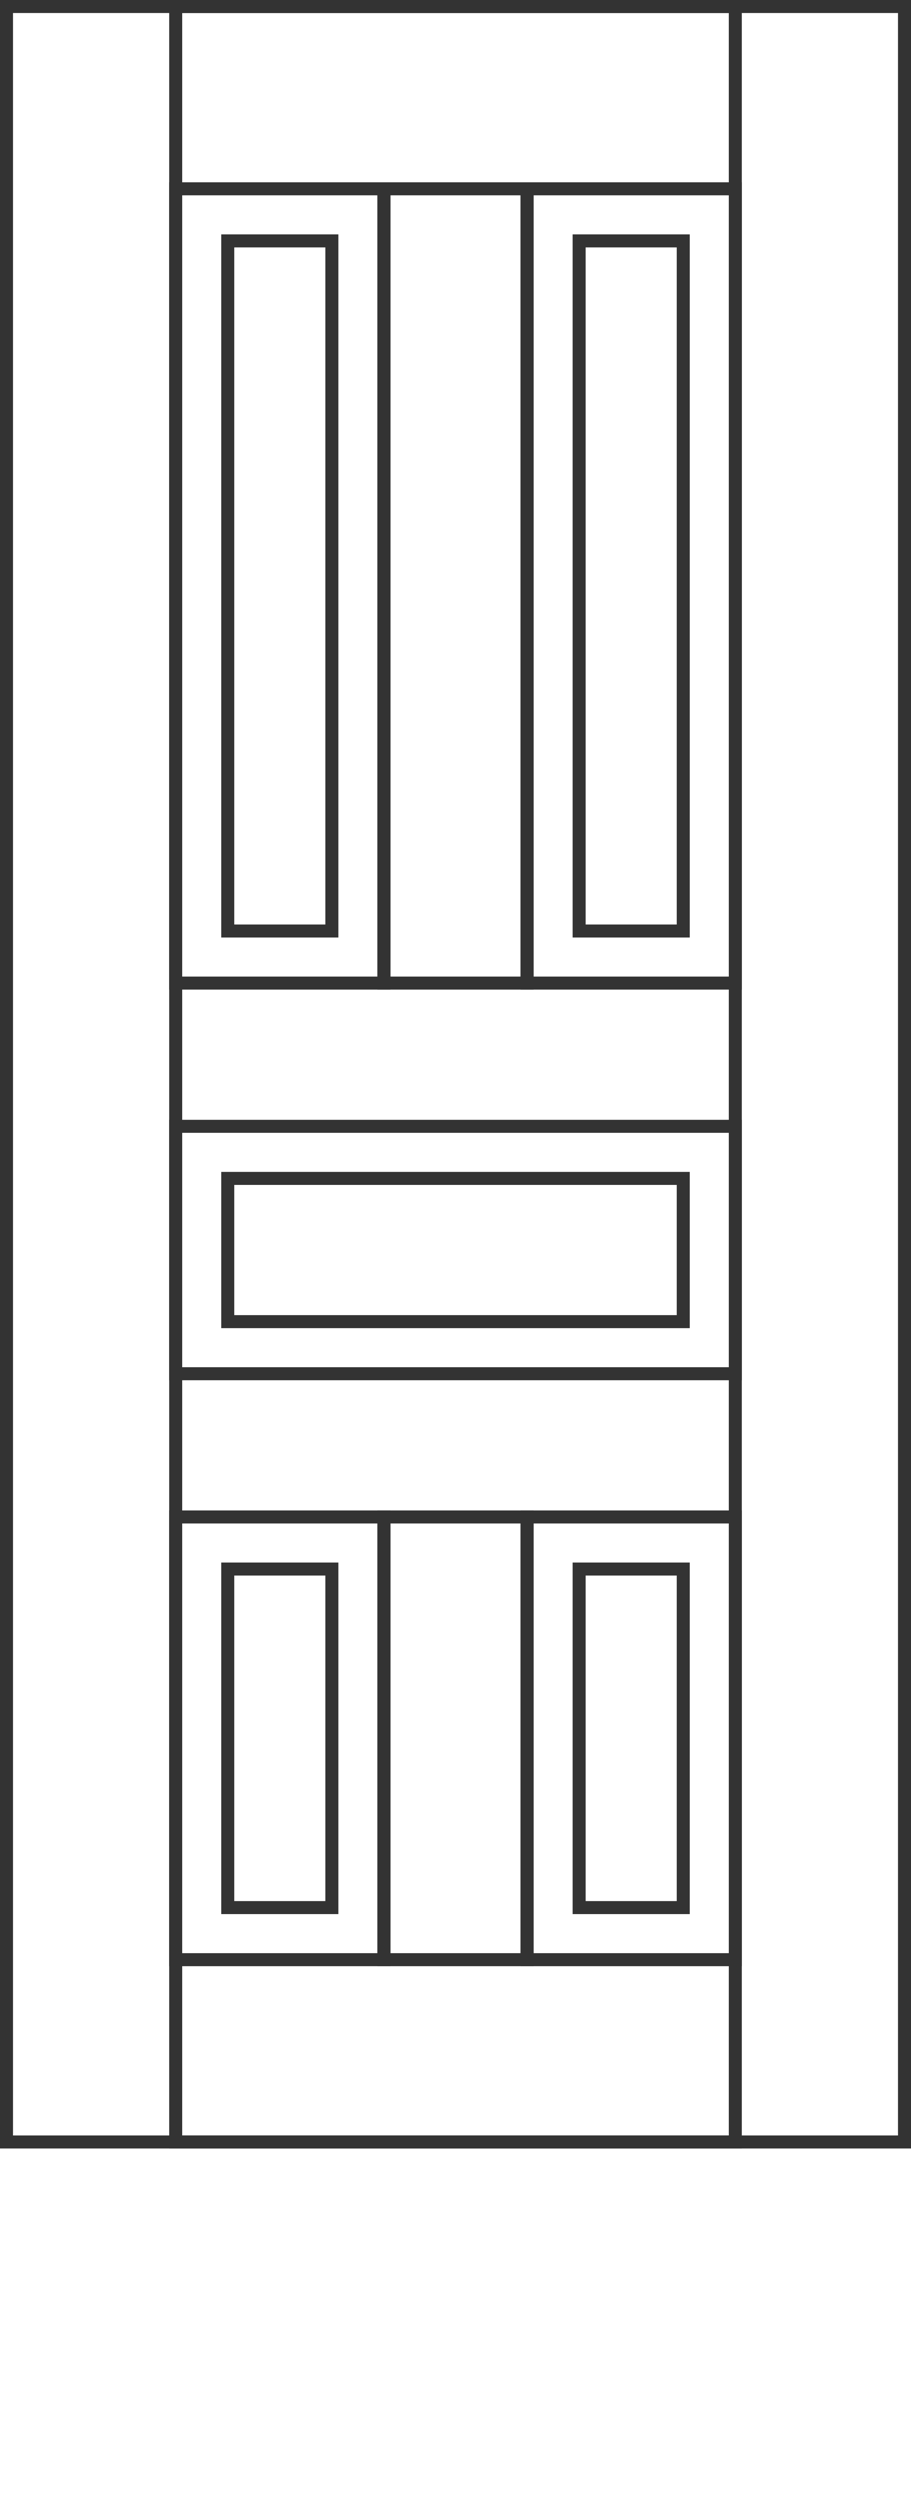 <?xml version="1.0" encoding="UTF-8"?> <svg xmlns="http://www.w3.org/2000/svg" width="70" height="192" viewBox="0 0 70 192" fill="none"><rect x="0.5" y="0.5" width="69" height="164" stroke="#333333"></rect><rect x="13.5" y="116.5" width="16" height="34" stroke="#333333"></rect><rect x="17.5" y="120.5" width="8" height="26" stroke="#333333"></rect><rect x="40.5" y="116.5" width="16" height="34" stroke="#333333"></rect><rect x="44.5" y="120.5" width="8" height="26" stroke="#333333"></rect><rect x="13.5" y="86.5" width="43" height="19" stroke="#333333"></rect><rect x="17.5" y="90.5" width="35" height="11" stroke="#333333"></rect><rect x="13.5" y="14.5" width="16" height="61" stroke="#333333"></rect><rect x="17.5" y="18.5" width="8" height="53" stroke="#333333"></rect><rect x="40.5" y="14.5" width="16" height="61" stroke="#333333"></rect><rect x="13.5" y="0.5" width="43" height="164" stroke="#333333"></rect><rect x="29.5" y="116.5" width="11" height="34" stroke="#333333"></rect><rect x="29.5" y="14.5" width="11" height="61" stroke="#333333"></rect><rect x="44.5" y="18.5" width="8" height="53" stroke="#333333"></rect></svg> 